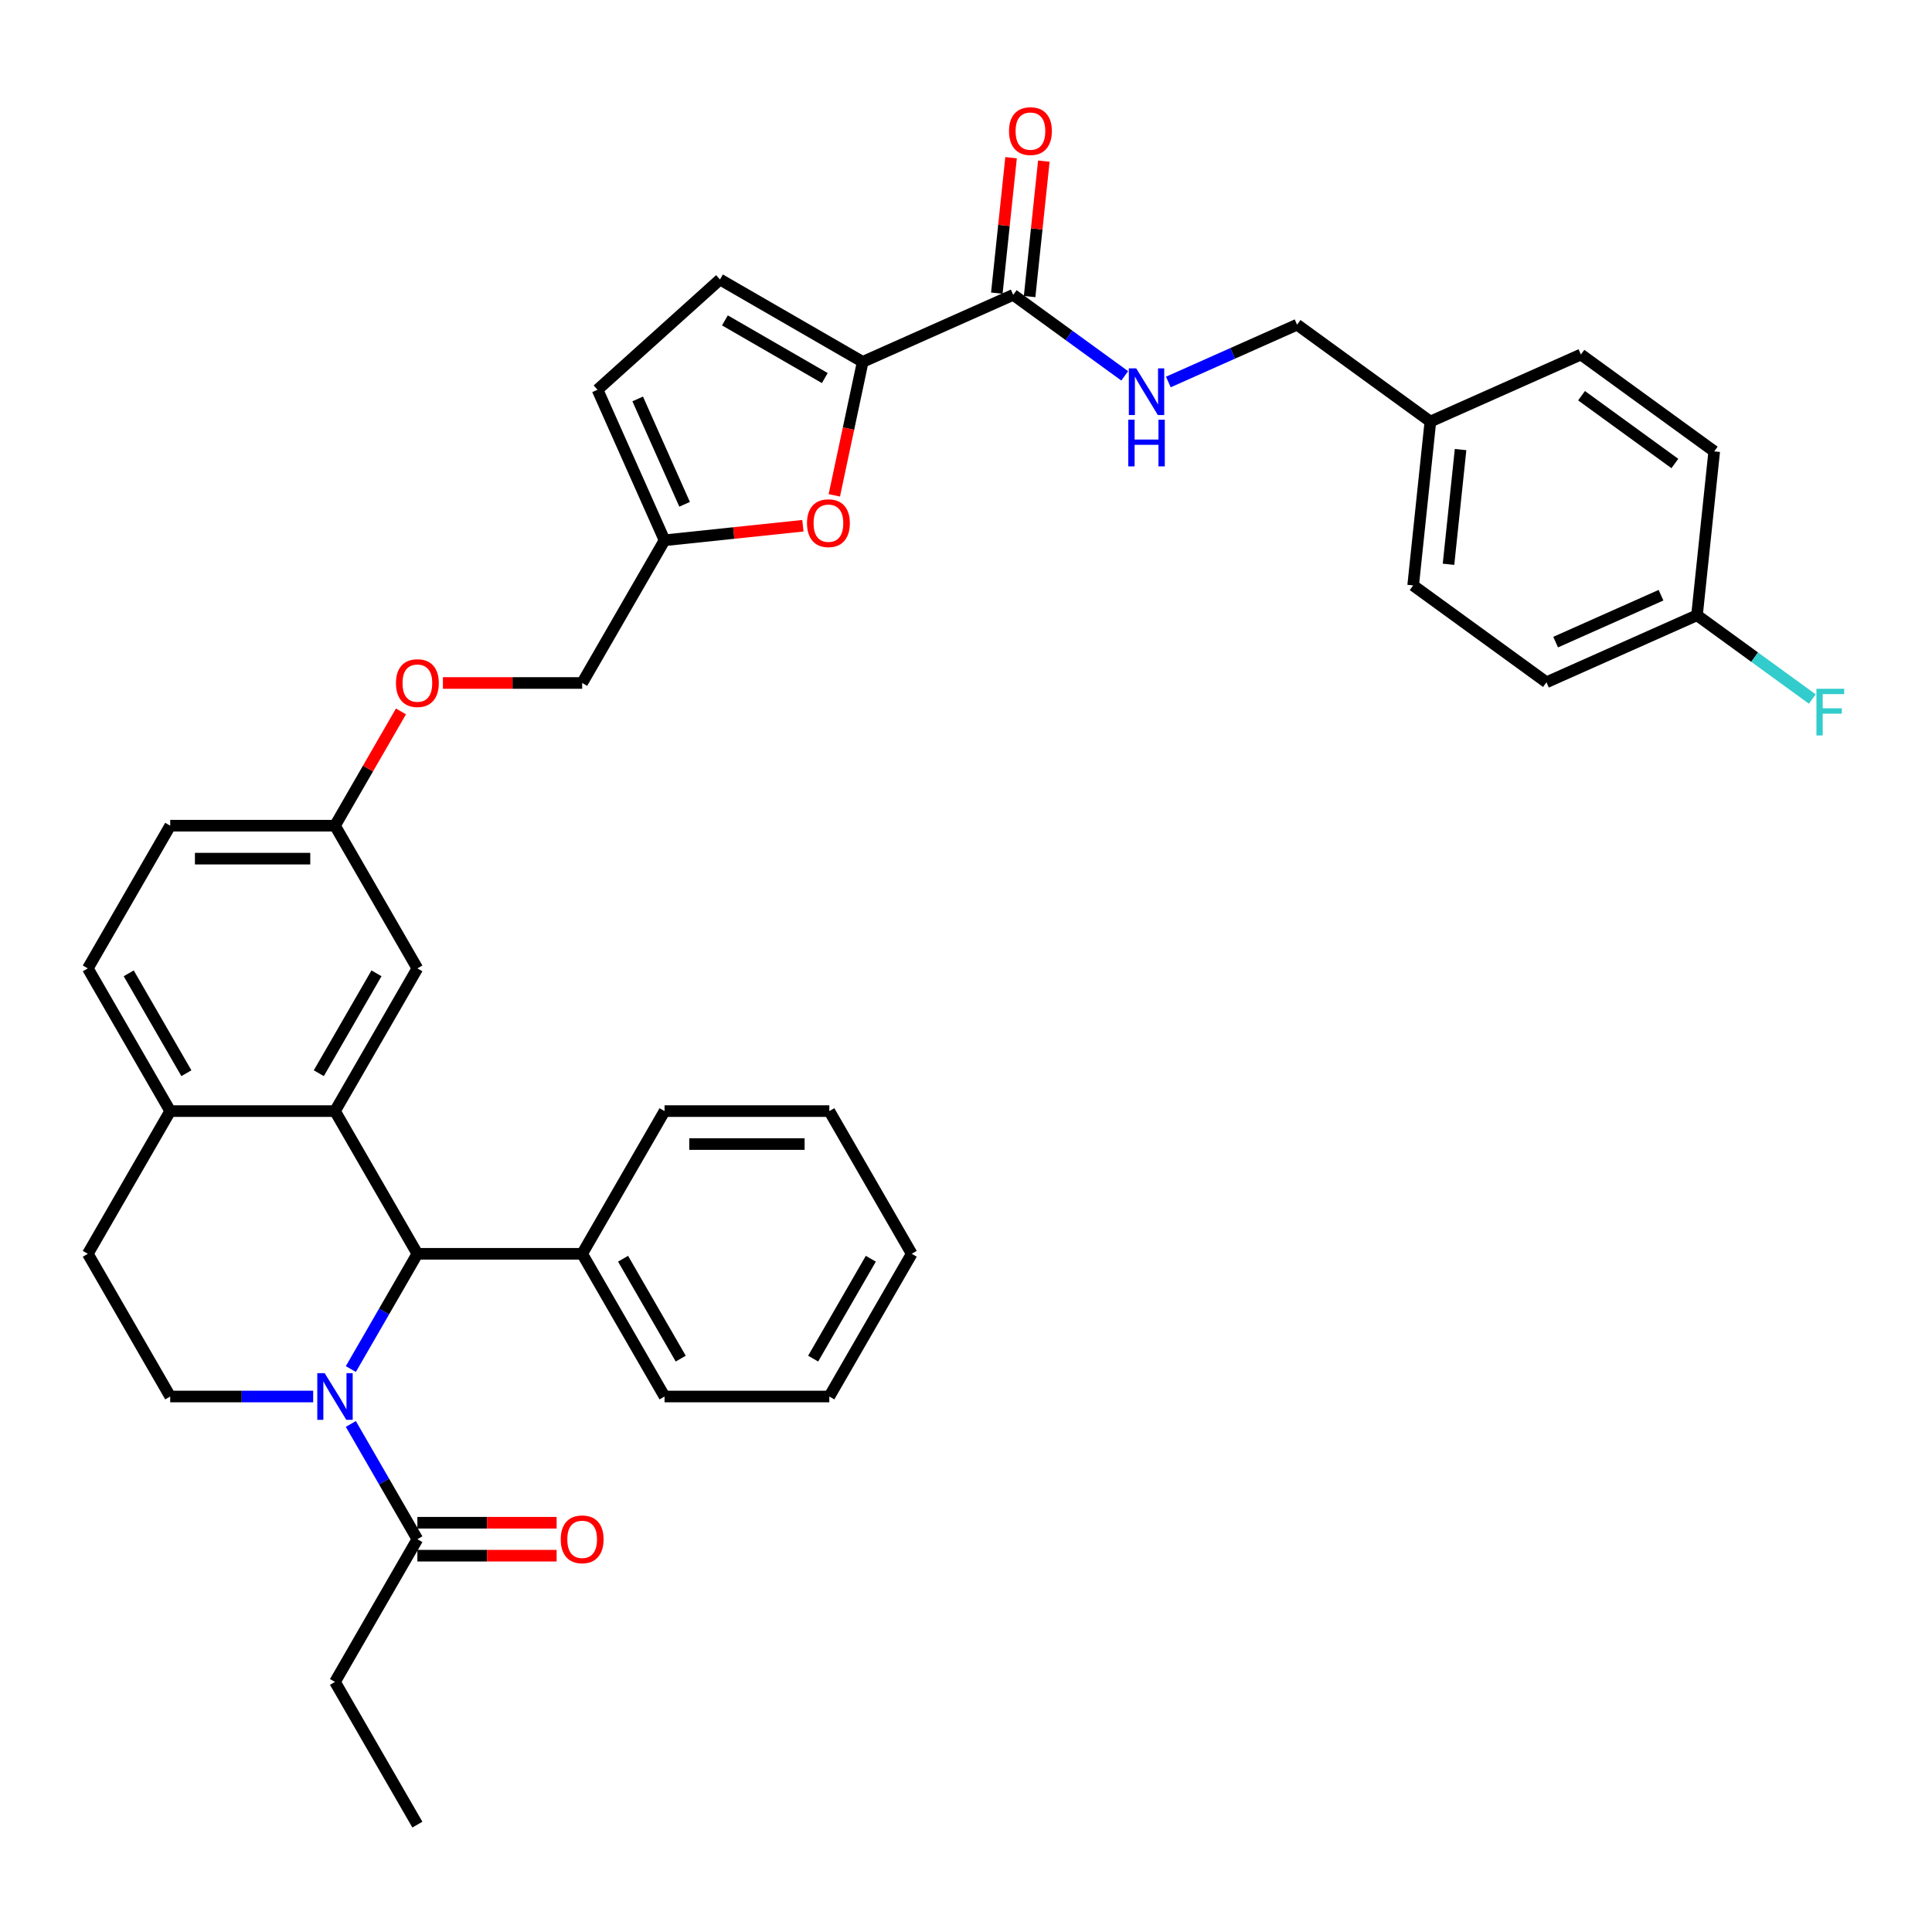 <?xml version='1.0' encoding='iso-8859-1'?>
<svg version='1.1' baseProfile='full'
              xmlns='http://www.w3.org/2000/svg'
                      xmlns:rdkit='http://www.rdkit.org/xml'
                      xmlns:xlink='http://www.w3.org/1999/xlink'
                  xml:space='preserve'
width='1000px' height='1000px' viewBox='0 0 1000 1000'>
<!-- END OF HEADER -->
<rect style='opacity:1.0;fill:#FFFFFF;stroke:none' width='1000' height='1000' x='0' y='0'> </rect>
<path class='bond-1' d='M 181.593,708.62 L 198.814,678.793' style='fill:none;fill-rule:evenodd;stroke:#0000FF;stroke-width:6px;stroke-linecap:butt;stroke-linejoin:miter;stroke-opacity:1' />
<path class='bond-1' d='M 198.814,678.793 L 216.035,648.966' style='fill:none;fill-rule:evenodd;stroke:#000000;stroke-width:6px;stroke-linecap:butt;stroke-linejoin:miter;stroke-opacity:1' />
<path class='bond-5' d='M 181.593,737.039 L 198.814,766.866' style='fill:none;fill-rule:evenodd;stroke:#0000FF;stroke-width:6px;stroke-linecap:butt;stroke-linejoin:miter;stroke-opacity:1' />
<path class='bond-5' d='M 198.814,766.866 L 216.035,796.693' style='fill:none;fill-rule:evenodd;stroke:#000000;stroke-width:6px;stroke-linecap:butt;stroke-linejoin:miter;stroke-opacity:1' />
<path class='bond-7' d='M 162.097,722.829 L 125.098,722.829' style='fill:none;fill-rule:evenodd;stroke:#0000FF;stroke-width:6px;stroke-linecap:butt;stroke-linejoin:miter;stroke-opacity:1' />
<path class='bond-7' d='M 125.098,722.829 L 88.1,722.829' style='fill:none;fill-rule:evenodd;stroke:#000000;stroke-width:6px;stroke-linecap:butt;stroke-linejoin:miter;stroke-opacity:1' />
<path class='bond-0' d='M 173.39,575.103 L 216.035,648.966' style='fill:none;fill-rule:evenodd;stroke:#000000;stroke-width:6px;stroke-linecap:butt;stroke-linejoin:miter;stroke-opacity:1' />
<path class='bond-12' d='M 173.39,575.103 L 216.035,501.239' style='fill:none;fill-rule:evenodd;stroke:#000000;stroke-width:6px;stroke-linecap:butt;stroke-linejoin:miter;stroke-opacity:1' />
<path class='bond-12' d='M 165.014,555.494 L 194.865,503.79' style='fill:none;fill-rule:evenodd;stroke:#000000;stroke-width:6px;stroke-linecap:butt;stroke-linejoin:miter;stroke-opacity:1' />
<path class='bond-37' d='M 173.39,575.103 L 88.1,575.103' style='fill:none;fill-rule:evenodd;stroke:#000000;stroke-width:6px;stroke-linecap:butt;stroke-linejoin:miter;stroke-opacity:1' />
<path class='bond-13' d='M 216.035,648.966 L 301.325,648.966' style='fill:none;fill-rule:evenodd;stroke:#000000;stroke-width:6px;stroke-linecap:butt;stroke-linejoin:miter;stroke-opacity:1' />
<path class='bond-2' d='M 446.526,187.307 L 439.184,221.848' style='fill:none;fill-rule:evenodd;stroke:#000000;stroke-width:6px;stroke-linecap:butt;stroke-linejoin:miter;stroke-opacity:1' />
<path class='bond-2' d='M 439.184,221.848 L 431.842,256.388' style='fill:none;fill-rule:evenodd;stroke:#FF0000;stroke-width:6px;stroke-linecap:butt;stroke-linejoin:miter;stroke-opacity:1' />
<path class='bond-4' d='M 446.526,187.307 L 524.442,152.617' style='fill:none;fill-rule:evenodd;stroke:#000000;stroke-width:6px;stroke-linecap:butt;stroke-linejoin:miter;stroke-opacity:1' />
<path class='bond-40' d='M 446.526,187.307 L 372.662,144.662' style='fill:none;fill-rule:evenodd;stroke:#000000;stroke-width:6px;stroke-linecap:butt;stroke-linejoin:miter;stroke-opacity:1' />
<path class='bond-40' d='M 426.917,195.683 L 375.213,165.832' style='fill:none;fill-rule:evenodd;stroke:#000000;stroke-width:6px;stroke-linecap:butt;stroke-linejoin:miter;stroke-opacity:1' />
<path class='bond-3' d='M 415.573,272.123 L 379.771,275.886' style='fill:none;fill-rule:evenodd;stroke:#FF0000;stroke-width:6px;stroke-linecap:butt;stroke-linejoin:miter;stroke-opacity:1' />
<path class='bond-3' d='M 379.771,275.886 L 343.97,279.649' style='fill:none;fill-rule:evenodd;stroke:#000000;stroke-width:6px;stroke-linecap:butt;stroke-linejoin:miter;stroke-opacity:1' />
<path class='bond-10' d='M 524.442,152.617 L 553.296,173.581' style='fill:none;fill-rule:evenodd;stroke:#000000;stroke-width:6px;stroke-linecap:butt;stroke-linejoin:miter;stroke-opacity:1' />
<path class='bond-10' d='M 553.296,173.581 L 582.151,194.545' style='fill:none;fill-rule:evenodd;stroke:#0000FF;stroke-width:6px;stroke-linecap:butt;stroke-linejoin:miter;stroke-opacity:1' />
<path class='bond-15' d='M 532.924,153.508 L 536.608,118.457' style='fill:none;fill-rule:evenodd;stroke:#000000;stroke-width:6px;stroke-linecap:butt;stroke-linejoin:miter;stroke-opacity:1' />
<path class='bond-15' d='M 536.608,118.457 L 540.292,83.407' style='fill:none;fill-rule:evenodd;stroke:#FF0000;stroke-width:6px;stroke-linecap:butt;stroke-linejoin:miter;stroke-opacity:1' />
<path class='bond-15' d='M 515.96,151.725 L 519.644,116.674' style='fill:none;fill-rule:evenodd;stroke:#000000;stroke-width:6px;stroke-linecap:butt;stroke-linejoin:miter;stroke-opacity:1' />
<path class='bond-15' d='M 519.644,116.674 L 523.328,81.624' style='fill:none;fill-rule:evenodd;stroke:#FF0000;stroke-width:6px;stroke-linecap:butt;stroke-linejoin:miter;stroke-opacity:1' />
<path class='bond-16' d='M 216.035,805.222 L 252.07,805.222' style='fill:none;fill-rule:evenodd;stroke:#000000;stroke-width:6px;stroke-linecap:butt;stroke-linejoin:miter;stroke-opacity:1' />
<path class='bond-16' d='M 252.07,805.222 L 288.105,805.222' style='fill:none;fill-rule:evenodd;stroke:#FF0000;stroke-width:6px;stroke-linecap:butt;stroke-linejoin:miter;stroke-opacity:1' />
<path class='bond-16' d='M 216.035,788.164 L 252.07,788.164' style='fill:none;fill-rule:evenodd;stroke:#000000;stroke-width:6px;stroke-linecap:butt;stroke-linejoin:miter;stroke-opacity:1' />
<path class='bond-16' d='M 252.07,788.164 L 288.105,788.164' style='fill:none;fill-rule:evenodd;stroke:#FF0000;stroke-width:6px;stroke-linecap:butt;stroke-linejoin:miter;stroke-opacity:1' />
<path class='bond-30' d='M 216.035,796.693 L 173.39,870.556' style='fill:none;fill-rule:evenodd;stroke:#000000;stroke-width:6px;stroke-linecap:butt;stroke-linejoin:miter;stroke-opacity:1' />
<path class='bond-6' d='M 372.662,144.662 L 309.279,201.733' style='fill:none;fill-rule:evenodd;stroke:#000000;stroke-width:6px;stroke-linecap:butt;stroke-linejoin:miter;stroke-opacity:1' />
<path class='bond-14' d='M 88.1,722.829 L 45.455,648.966' style='fill:none;fill-rule:evenodd;stroke:#000000;stroke-width:6px;stroke-linecap:butt;stroke-linejoin:miter;stroke-opacity:1' />
<path class='bond-8' d='M 343.97,279.649 L 301.325,353.512' style='fill:none;fill-rule:evenodd;stroke:#000000;stroke-width:6px;stroke-linecap:butt;stroke-linejoin:miter;stroke-opacity:1' />
<path class='bond-11' d='M 343.97,279.649 L 309.279,201.733' style='fill:none;fill-rule:evenodd;stroke:#000000;stroke-width:6px;stroke-linecap:butt;stroke-linejoin:miter;stroke-opacity:1' />
<path class='bond-11' d='M 354.35,261.023 L 330.066,206.482' style='fill:none;fill-rule:evenodd;stroke:#000000;stroke-width:6px;stroke-linecap:butt;stroke-linejoin:miter;stroke-opacity:1' />
<path class='bond-9' d='M 88.1,575.103 L 45.455,648.966' style='fill:none;fill-rule:evenodd;stroke:#000000;stroke-width:6px;stroke-linecap:butt;stroke-linejoin:miter;stroke-opacity:1' />
<path class='bond-17' d='M 88.1,575.103 L 45.455,501.239' style='fill:none;fill-rule:evenodd;stroke:#000000;stroke-width:6px;stroke-linecap:butt;stroke-linejoin:miter;stroke-opacity:1' />
<path class='bond-17' d='M 96.475,555.494 L 66.624,503.79' style='fill:none;fill-rule:evenodd;stroke:#000000;stroke-width:6px;stroke-linecap:butt;stroke-linejoin:miter;stroke-opacity:1' />
<path class='bond-21' d='M 604.735,197.721 L 638.047,182.89' style='fill:none;fill-rule:evenodd;stroke:#0000FF;stroke-width:6px;stroke-linecap:butt;stroke-linejoin:miter;stroke-opacity:1' />
<path class='bond-21' d='M 638.047,182.89 L 671.359,168.059' style='fill:none;fill-rule:evenodd;stroke:#000000;stroke-width:6px;stroke-linecap:butt;stroke-linejoin:miter;stroke-opacity:1' />
<path class='bond-18' d='M 216.035,501.239 L 173.39,427.376' style='fill:none;fill-rule:evenodd;stroke:#000000;stroke-width:6px;stroke-linecap:butt;stroke-linejoin:miter;stroke-opacity:1' />
<path class='bond-31' d='M 301.325,648.966 L 343.97,722.829' style='fill:none;fill-rule:evenodd;stroke:#000000;stroke-width:6px;stroke-linecap:butt;stroke-linejoin:miter;stroke-opacity:1' />
<path class='bond-31' d='M 322.494,651.516 L 352.346,703.221' style='fill:none;fill-rule:evenodd;stroke:#000000;stroke-width:6px;stroke-linecap:butt;stroke-linejoin:miter;stroke-opacity:1' />
<path class='bond-32' d='M 301.325,648.966 L 343.97,575.103' style='fill:none;fill-rule:evenodd;stroke:#000000;stroke-width:6px;stroke-linecap:butt;stroke-linejoin:miter;stroke-opacity:1' />
<path class='bond-24' d='M 45.455,501.239 L 88.1,427.376' style='fill:none;fill-rule:evenodd;stroke:#000000;stroke-width:6px;stroke-linecap:butt;stroke-linejoin:miter;stroke-opacity:1' />
<path class='bond-19' d='M 173.39,427.376 L 190.463,397.805' style='fill:none;fill-rule:evenodd;stroke:#000000;stroke-width:6px;stroke-linecap:butt;stroke-linejoin:miter;stroke-opacity:1' />
<path class='bond-19' d='M 190.463,397.805 L 207.536,368.233' style='fill:none;fill-rule:evenodd;stroke:#FF0000;stroke-width:6px;stroke-linecap:butt;stroke-linejoin:miter;stroke-opacity:1' />
<path class='bond-38' d='M 173.39,427.376 L 88.1,427.376' style='fill:none;fill-rule:evenodd;stroke:#000000;stroke-width:6px;stroke-linecap:butt;stroke-linejoin:miter;stroke-opacity:1' />
<path class='bond-38' d='M 160.596,444.434 L 100.893,444.434' style='fill:none;fill-rule:evenodd;stroke:#000000;stroke-width:6px;stroke-linecap:butt;stroke-linejoin:miter;stroke-opacity:1' />
<path class='bond-20' d='M 229.255,353.512 L 265.29,353.512' style='fill:none;fill-rule:evenodd;stroke:#FF0000;stroke-width:6px;stroke-linecap:butt;stroke-linejoin:miter;stroke-opacity:1' />
<path class='bond-20' d='M 265.29,353.512 L 301.325,353.512' style='fill:none;fill-rule:evenodd;stroke:#000000;stroke-width:6px;stroke-linecap:butt;stroke-linejoin:miter;stroke-opacity:1' />
<path class='bond-23' d='M 671.359,168.059 L 740.361,218.191' style='fill:none;fill-rule:evenodd;stroke:#000000;stroke-width:6px;stroke-linecap:butt;stroke-linejoin:miter;stroke-opacity:1' />
<path class='bond-22' d='M 878.363,318.455 L 800.447,353.146' style='fill:none;fill-rule:evenodd;stroke:#000000;stroke-width:6px;stroke-linecap:butt;stroke-linejoin:miter;stroke-opacity:1' />
<path class='bond-22' d='M 859.737,308.076 L 805.196,332.359' style='fill:none;fill-rule:evenodd;stroke:#000000;stroke-width:6px;stroke-linecap:butt;stroke-linejoin:miter;stroke-opacity:1' />
<path class='bond-25' d='M 878.363,318.455 L 908.207,340.138' style='fill:none;fill-rule:evenodd;stroke:#000000;stroke-width:6px;stroke-linecap:butt;stroke-linejoin:miter;stroke-opacity:1' />
<path class='bond-25' d='M 908.207,340.138 L 938.05,361.821' style='fill:none;fill-rule:evenodd;stroke:#33CCCC;stroke-width:6px;stroke-linecap:butt;stroke-linejoin:miter;stroke-opacity:1' />
<path class='bond-41' d='M 878.363,318.455 L 887.278,233.632' style='fill:none;fill-rule:evenodd;stroke:#000000;stroke-width:6px;stroke-linecap:butt;stroke-linejoin:miter;stroke-opacity:1' />
<path class='bond-28' d='M 740.361,218.191 L 818.277,183.5' style='fill:none;fill-rule:evenodd;stroke:#000000;stroke-width:6px;stroke-linecap:butt;stroke-linejoin:miter;stroke-opacity:1' />
<path class='bond-29' d='M 740.361,218.191 L 731.445,303.014' style='fill:none;fill-rule:evenodd;stroke:#000000;stroke-width:6px;stroke-linecap:butt;stroke-linejoin:miter;stroke-opacity:1' />
<path class='bond-29' d='M 755.988,232.697 L 749.747,292.073' style='fill:none;fill-rule:evenodd;stroke:#000000;stroke-width:6px;stroke-linecap:butt;stroke-linejoin:miter;stroke-opacity:1' />
<path class='bond-26' d='M 887.278,233.632 L 818.277,183.5' style='fill:none;fill-rule:evenodd;stroke:#000000;stroke-width:6px;stroke-linecap:butt;stroke-linejoin:miter;stroke-opacity:1' />
<path class='bond-26' d='M 866.902,239.913 L 818.601,204.82' style='fill:none;fill-rule:evenodd;stroke:#000000;stroke-width:6px;stroke-linecap:butt;stroke-linejoin:miter;stroke-opacity:1' />
<path class='bond-27' d='M 800.447,353.146 L 731.445,303.014' style='fill:none;fill-rule:evenodd;stroke:#000000;stroke-width:6px;stroke-linecap:butt;stroke-linejoin:miter;stroke-opacity:1' />
<path class='bond-33' d='M 173.39,870.556 L 216.035,944.42' style='fill:none;fill-rule:evenodd;stroke:#000000;stroke-width:6px;stroke-linecap:butt;stroke-linejoin:miter;stroke-opacity:1' />
<path class='bond-34' d='M 343.97,722.829 L 429.26,722.829' style='fill:none;fill-rule:evenodd;stroke:#000000;stroke-width:6px;stroke-linecap:butt;stroke-linejoin:miter;stroke-opacity:1' />
<path class='bond-35' d='M 343.97,575.103 L 429.26,575.103' style='fill:none;fill-rule:evenodd;stroke:#000000;stroke-width:6px;stroke-linecap:butt;stroke-linejoin:miter;stroke-opacity:1' />
<path class='bond-35' d='M 356.763,592.161 L 416.466,592.161' style='fill:none;fill-rule:evenodd;stroke:#000000;stroke-width:6px;stroke-linecap:butt;stroke-linejoin:miter;stroke-opacity:1' />
<path class='bond-36' d='M 429.26,722.829 L 471.905,648.966' style='fill:none;fill-rule:evenodd;stroke:#000000;stroke-width:6px;stroke-linecap:butt;stroke-linejoin:miter;stroke-opacity:1' />
<path class='bond-36' d='M 420.884,703.221 L 450.736,651.516' style='fill:none;fill-rule:evenodd;stroke:#000000;stroke-width:6px;stroke-linecap:butt;stroke-linejoin:miter;stroke-opacity:1' />
<path class='bond-39' d='M 429.26,575.103 L 471.905,648.966' style='fill:none;fill-rule:evenodd;stroke:#000000;stroke-width:6px;stroke-linecap:butt;stroke-linejoin:miter;stroke-opacity:1' />
<path  class='atom-0' d='M 168.051 710.752
L 175.965 723.546
Q 176.75 724.808, 178.012 727.094
Q 179.275 729.38, 179.343 729.516
L 179.343 710.752
L 182.55 710.752
L 182.55 734.906
L 179.241 734.906
L 170.746 720.919
Q 169.756 719.281, 168.699 717.405
Q 167.675 715.529, 167.368 714.949
L 167.368 734.906
L 164.23 734.906
L 164.23 710.752
L 168.051 710.752
' fill='#0000FF'/>
<path  class='atom-4' d='M 417.705 270.802
Q 417.705 265.002, 420.571 261.761
Q 423.437 258.52, 428.793 258.52
Q 434.149 258.52, 437.015 261.761
Q 439.88 265.002, 439.88 270.802
Q 439.88 276.67, 436.981 280.013
Q 434.081 283.323, 428.793 283.323
Q 423.471 283.323, 420.571 280.013
Q 417.705 276.704, 417.705 270.802
M 428.793 280.593
Q 432.477 280.593, 434.456 278.137
Q 436.469 275.646, 436.469 270.802
Q 436.469 266.06, 434.456 263.672
Q 432.477 261.25, 428.793 261.25
Q 425.108 261.25, 423.095 263.638
Q 421.117 266.026, 421.117 270.802
Q 421.117 275.681, 423.095 278.137
Q 425.108 280.593, 428.793 280.593
' fill='#FF0000'/>
<path  class='atom-11' d='M 588.104 190.672
L 596.019 203.466
Q 596.804 204.728, 598.066 207.014
Q 599.328 209.299, 599.396 209.436
L 599.396 190.672
L 602.603 190.672
L 602.603 214.826
L 599.294 214.826
L 590.799 200.839
Q 589.81 199.201, 588.752 197.325
Q 587.729 195.448, 587.422 194.868
L 587.422 214.826
L 584.283 214.826
L 584.283 190.672
L 588.104 190.672
' fill='#0000FF'/>
<path  class='atom-11' d='M 583.993 217.242
L 587.268 217.242
L 587.268 227.511
L 599.618 227.511
L 599.618 217.242
L 602.893 217.242
L 602.893 241.396
L 599.618 241.396
L 599.618 230.24
L 587.268 230.24
L 587.268 241.396
L 583.993 241.396
L 583.993 217.242
' fill='#0000FF'/>
<path  class='atom-16' d='M 522.269 67.862
Q 522.269 62.062, 525.135 58.822
Q 528.001 55.581, 533.357 55.581
Q 538.713 55.581, 541.579 58.822
Q 544.445 62.062, 544.445 67.862
Q 544.445 73.73, 541.545 77.074
Q 538.645 80.383, 533.357 80.383
Q 528.035 80.383, 525.135 77.074
Q 522.269 73.764, 522.269 67.862
M 533.357 77.653
Q 537.042 77.653, 539.02 75.197
Q 541.033 72.707, 541.033 67.862
Q 541.033 63.12, 539.02 60.732
Q 537.042 58.31, 533.357 58.31
Q 529.673 58.31, 527.66 60.698
Q 525.681 63.086, 525.681 67.862
Q 525.681 72.741, 527.66 75.197
Q 529.673 77.653, 533.357 77.653
' fill='#FF0000'/>
<path  class='atom-17' d='M 290.237 796.761
Q 290.237 790.961, 293.103 787.72
Q 295.969 784.479, 301.325 784.479
Q 306.681 784.479, 309.547 787.72
Q 312.413 790.961, 312.413 796.761
Q 312.413 802.629, 309.513 805.972
Q 306.613 809.282, 301.325 809.282
Q 296.003 809.282, 293.103 805.972
Q 290.237 802.663, 290.237 796.761
M 301.325 806.552
Q 305.009 806.552, 306.988 804.096
Q 309.001 801.605, 309.001 796.761
Q 309.001 792.019, 306.988 789.631
Q 305.009 787.209, 301.325 787.209
Q 297.64 787.209, 295.627 789.597
Q 293.649 791.985, 293.649 796.761
Q 293.649 801.64, 295.627 804.096
Q 297.64 806.552, 301.325 806.552
' fill='#FF0000'/>
<path  class='atom-20' d='M 204.947 353.581
Q 204.947 347.781, 207.813 344.54
Q 210.679 341.299, 216.035 341.299
Q 221.391 341.299, 224.257 344.54
Q 227.122 347.781, 227.122 353.581
Q 227.122 359.449, 224.223 362.792
Q 221.323 366.101, 216.035 366.101
Q 210.713 366.101, 207.813 362.792
Q 204.947 359.483, 204.947 353.581
M 216.035 363.372
Q 219.719 363.372, 221.698 360.916
Q 223.711 358.425, 223.711 353.581
Q 223.711 348.839, 221.698 346.45
Q 219.719 344.028, 216.035 344.028
Q 212.35 344.028, 210.337 346.416
Q 208.359 348.804, 208.359 353.581
Q 208.359 358.459, 210.337 360.916
Q 212.35 363.372, 216.035 363.372
' fill='#FF0000'/>
<path  class='atom-26' d='M 940.183 356.51
L 954.545 356.51
L 954.545 359.274
L 943.424 359.274
L 943.424 366.609
L 953.317 366.609
L 953.317 369.406
L 943.424 369.406
L 943.424 380.665
L 940.183 380.665
L 940.183 356.51
' fill='#33CCCC'/>
</svg>
